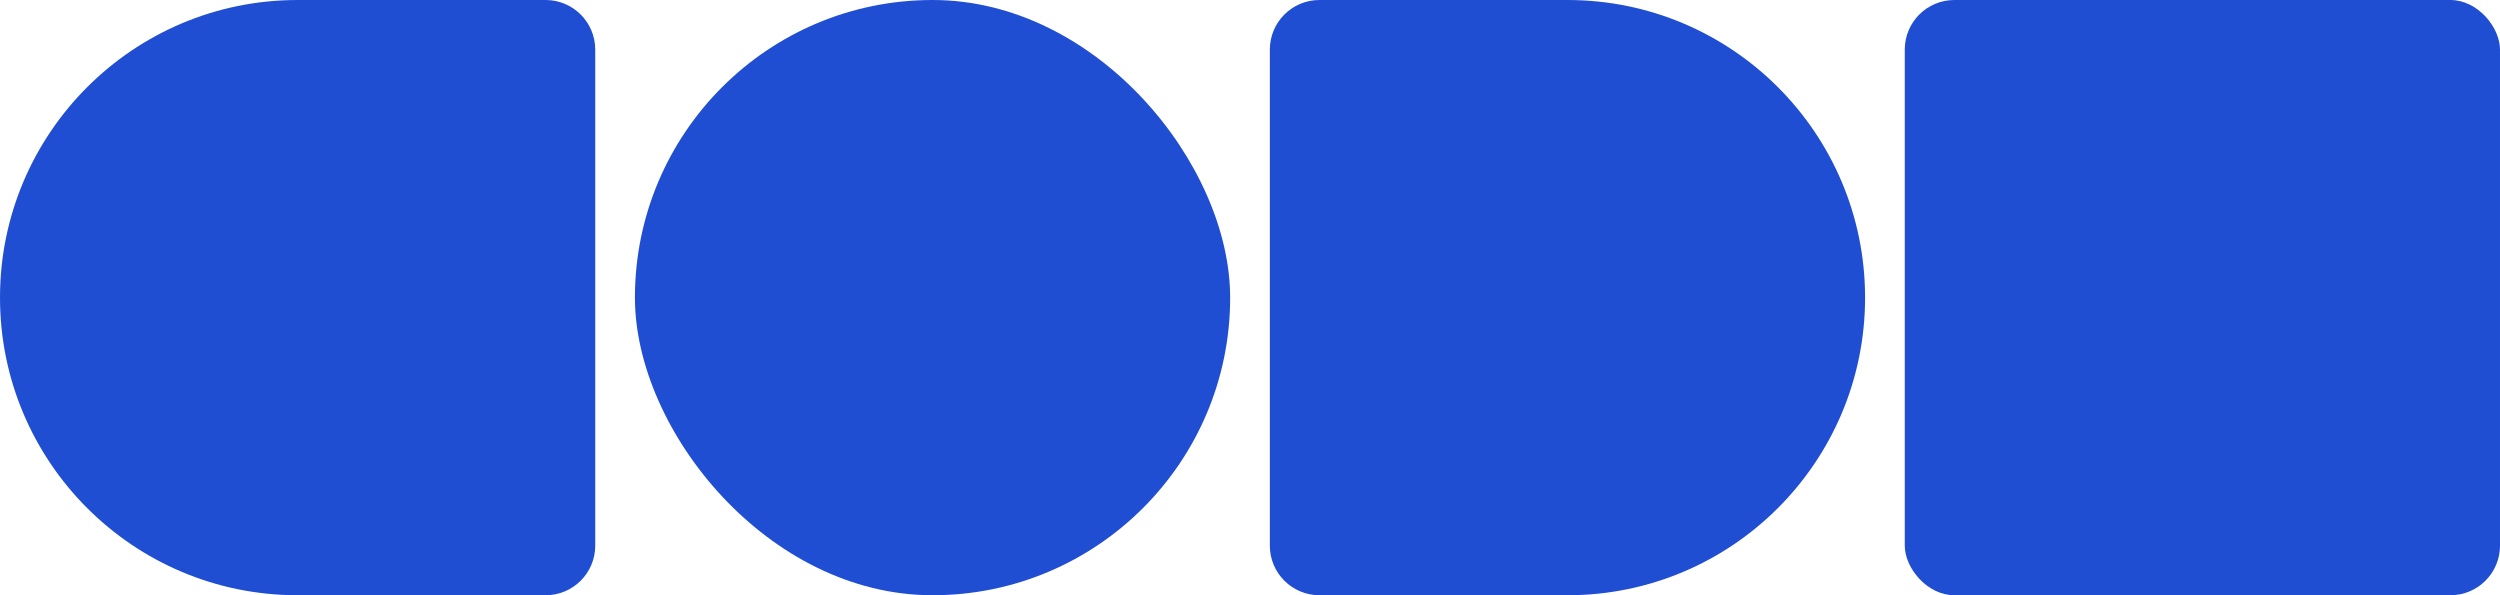 <svg width="756" height="180" viewBox="0 0 756 180" fill="none" xmlns="http://www.w3.org/2000/svg">
<path d="M0 90C0 40.294 40.294 0 90 0H165C173.284 0 180 6.716 180 15V165C180 173.284 173.284 180 165 180H90C40.294 180 0 139.706 0 90V90Z" fill="#204ED3"/>
<rect x="192" width="180" height="180" rx="90" fill="#204ED3"/>
<path d="M384 15C384 6.716 390.716 0 399 0H474C523.706 0 564 40.294 564 90V90C564 139.706 523.706 180 474 180H399C390.716 180 384 173.284 384 165V15Z" fill="#204ED3"/>
<rect x="576" width="180" height="180" rx="15" fill="#204ED3"/>
</svg>
